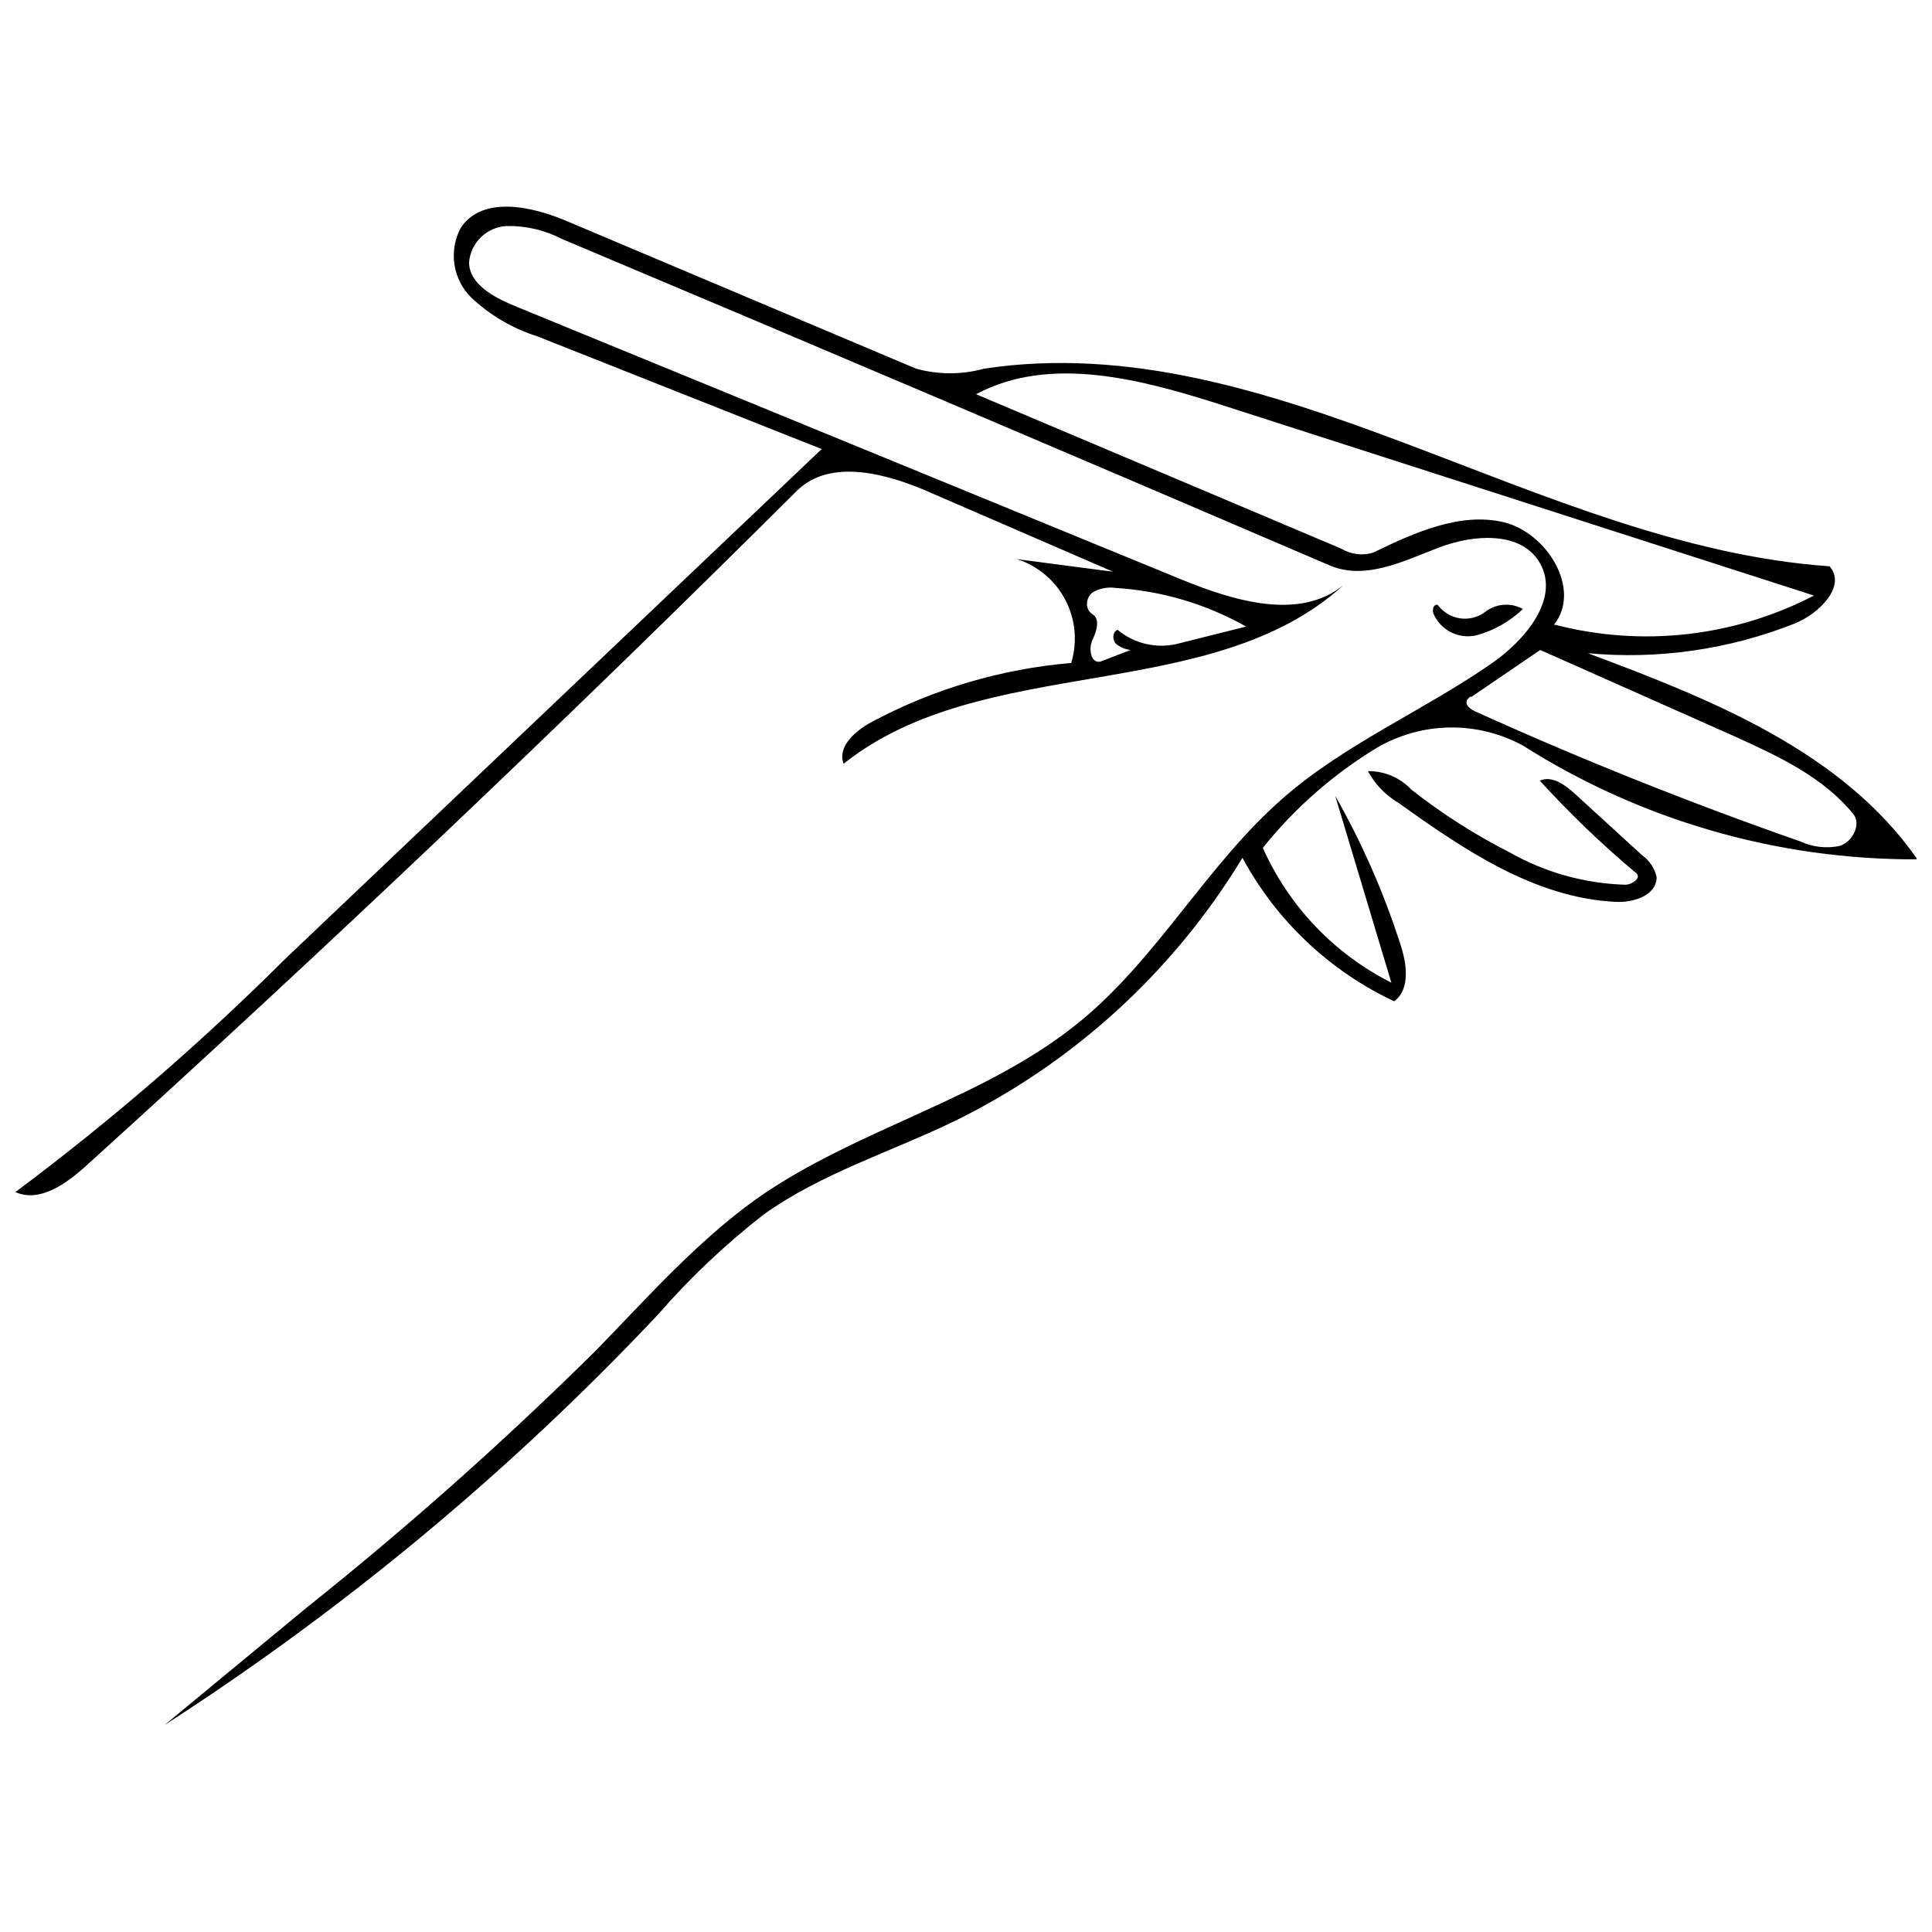 <?xml version="1.0" encoding="UTF-8"?>
<!-- Uploaded to: SVG Repo, www.svgrepo.com, Generator: SVG Repo Mixer Tools -->
<svg width="800px" height="800px" version="1.1" viewBox="144 144 512 512" xmlns="http://www.w3.org/2000/svg">
 <defs>
  <clipPath id="a">
   <path d="m148.09 198h503.81v404h-503.81z"/>
  </clipPath>
 </defs>
 <g clip-path="url(#a)">
  <path d="m564.82 317.11c32.684 12.234 67.379 25.965 87.309 54.625-37.012 0.148-73.293-10.316-104.54-30.156-12.141-6.606-26.852-6.363-38.77 0.633-11.523 6.996-21.727 15.961-30.156 26.48 6.894 15.477 18.93 28.098 34.062 35.727l-14.879-49.516c7.074 12.453 12.852 25.598 17.234 39.234 1.723 5.168 2.758 11.949-1.609 15.223v-0.004c-17.125-8.047-31.219-21.375-40.207-38.023-18.223 30.055-44.672 54.254-76.227 69.734-16.945 8.215-35.324 13.844-50.605 24.758v-0.004c-10.242 7.969-19.691 16.914-28.203 26.711-38.988 41.352-82.848 77.824-130.62 108.62l37.68-31.133c26.719-21.309 52.281-44.027 76.57-68.066 13.672-14.016 26.594-28.719 42.562-40.207 26.996-19.012 61.23-26.48 86.562-47.676 20.277-16.945 33.199-41.301 53.133-58.648 16.484-14.359 36.934-22.977 55.027-35.5 8.961-6.144 18.324-17.23 12.98-26.652-4.883-8.617-17.633-7.695-26.883-4.137-9.246 3.562-19.355 8.672-28.719 4.766-67.703-29.062-135.56-57.914-203.57-86.559-4.519-2.348-9.555-3.531-14.645-3.445-5.266 0.238-9.539 4.34-9.996 9.59 0 5.742 6.434 9.246 11.832 11.488l176.69 72.492c14.016 5.742 31.418 11.145 43.195 1.609-35.152 31.938-95.293 17.691-132.46 47.332-1.723-4.594 3.16-8.789 7.469-11.086l-0.004-0.004c16.371-8.742 34.352-14.059 52.848-15.625 1.695-5.551 1.145-11.551-1.543-16.699-2.688-5.144-7.293-9.031-12.816-10.812l25.445 3.332-47.848-20.734c-11.488-5.113-26.941-9.648-36.016-0.633-61.348 61.078-124.13 120.7-188.35 178.87-5.227 4.711-12.234 9.766-18.668 6.894 25.258-18.859 49.137-39.492 71.457-61.75l142.22-135.16-75.363-29.871c-6.566-2.07-12.574-5.606-17.578-10.336-2.371-2.379-3.91-5.453-4.398-8.773-0.484-3.32 0.109-6.711 1.699-9.668 5.742-8.617 19.012-5.742 28.719-1.492l91.906 38.828c5.922 1.641 12.176 1.641 18.094 0 76.512-11.488 146.82 46.984 224.02 52.387 4.539 5.227-2.758 12.578-9.246 15.164-17.391 6.898-36.168 9.594-54.797 7.871m-8.617-7.523v-0.004c23.02 5.945 47.418 3.184 68.527-7.754l-156.35-50.316c-21.484-6.894-45.953-13.613-65.711-3.043l96.844 40.953c2.519 1.516 5.57 1.891 8.383 1.035 10.855-5.285 22.977-10.742 34.465-8.098 11.488 2.641 20.965 17.805 13.441 27.227m-21.941 18.895c-0.48 0.297-0.875 0.711-1.148 1.207-0.402 1.266 1.035 2.297 2.184 2.816 28.184 12.75 56.902 24.238 86.16 34.465v-0.004c3.281 1.531 6.969 1.953 10.512 1.207 3.391-1.09 5.742-5.742 3.617-8.387-7.926-9.824-19.816-15.336-31.305-20.562l-51.695-22.977-18.383 12.523m-90.18-12.523c-1.438-0.156-2.797-0.734-3.906-1.664-0.977-1.09-0.918-3.16 0.461-3.676 4.305 3.59 10.031 4.988 15.508 3.789l18.555-4.652h-0.004c-10.566-5.965-22.352-9.461-34.461-10.223-2.164-0.34-4.379 0.086-6.262 1.203-1.723 1.32-2.125 4.422 0 5.742 2.125 1.32 1.09 4.539 0 6.836s-0.461 6.203 2.066 5.742z"/>
 </g>
 <path d="m547.59 305.39c-3.438 3.297-7.641 5.684-12.234 6.949-4.719 1.152-9.574-1.277-11.488-5.742-0.344-0.977 0-2.586 1.148-2.297 1.402 1.922 3.516 3.203 5.867 3.562 2.352 0.355 4.75-0.246 6.656-1.668 2.887-2.262 6.844-2.578 10.051-0.805z"/>
 <path d="m561.2 354.22 18.035 16.484h0.004c1.922 1.387 3.269 3.43 3.789 5.746 0 4.824-6.144 6.836-10.914 6.547-21.367-1.035-40.207-13.844-57.441-26.191h0.004c-3.445-2.012-6.266-4.934-8.156-8.445 4.344-0.059 8.516 1.711 11.484 4.883 8.129 6.391 16.863 11.969 26.078 16.656 9.359 5.305 19.867 8.242 30.617 8.559 1.84 0 4.367-1.84 2.93-3.043-9.059-7.594-17.598-15.789-25.562-24.527 3.102-1.438 6.606 1.035 9.133 3.332z"/>
</svg>